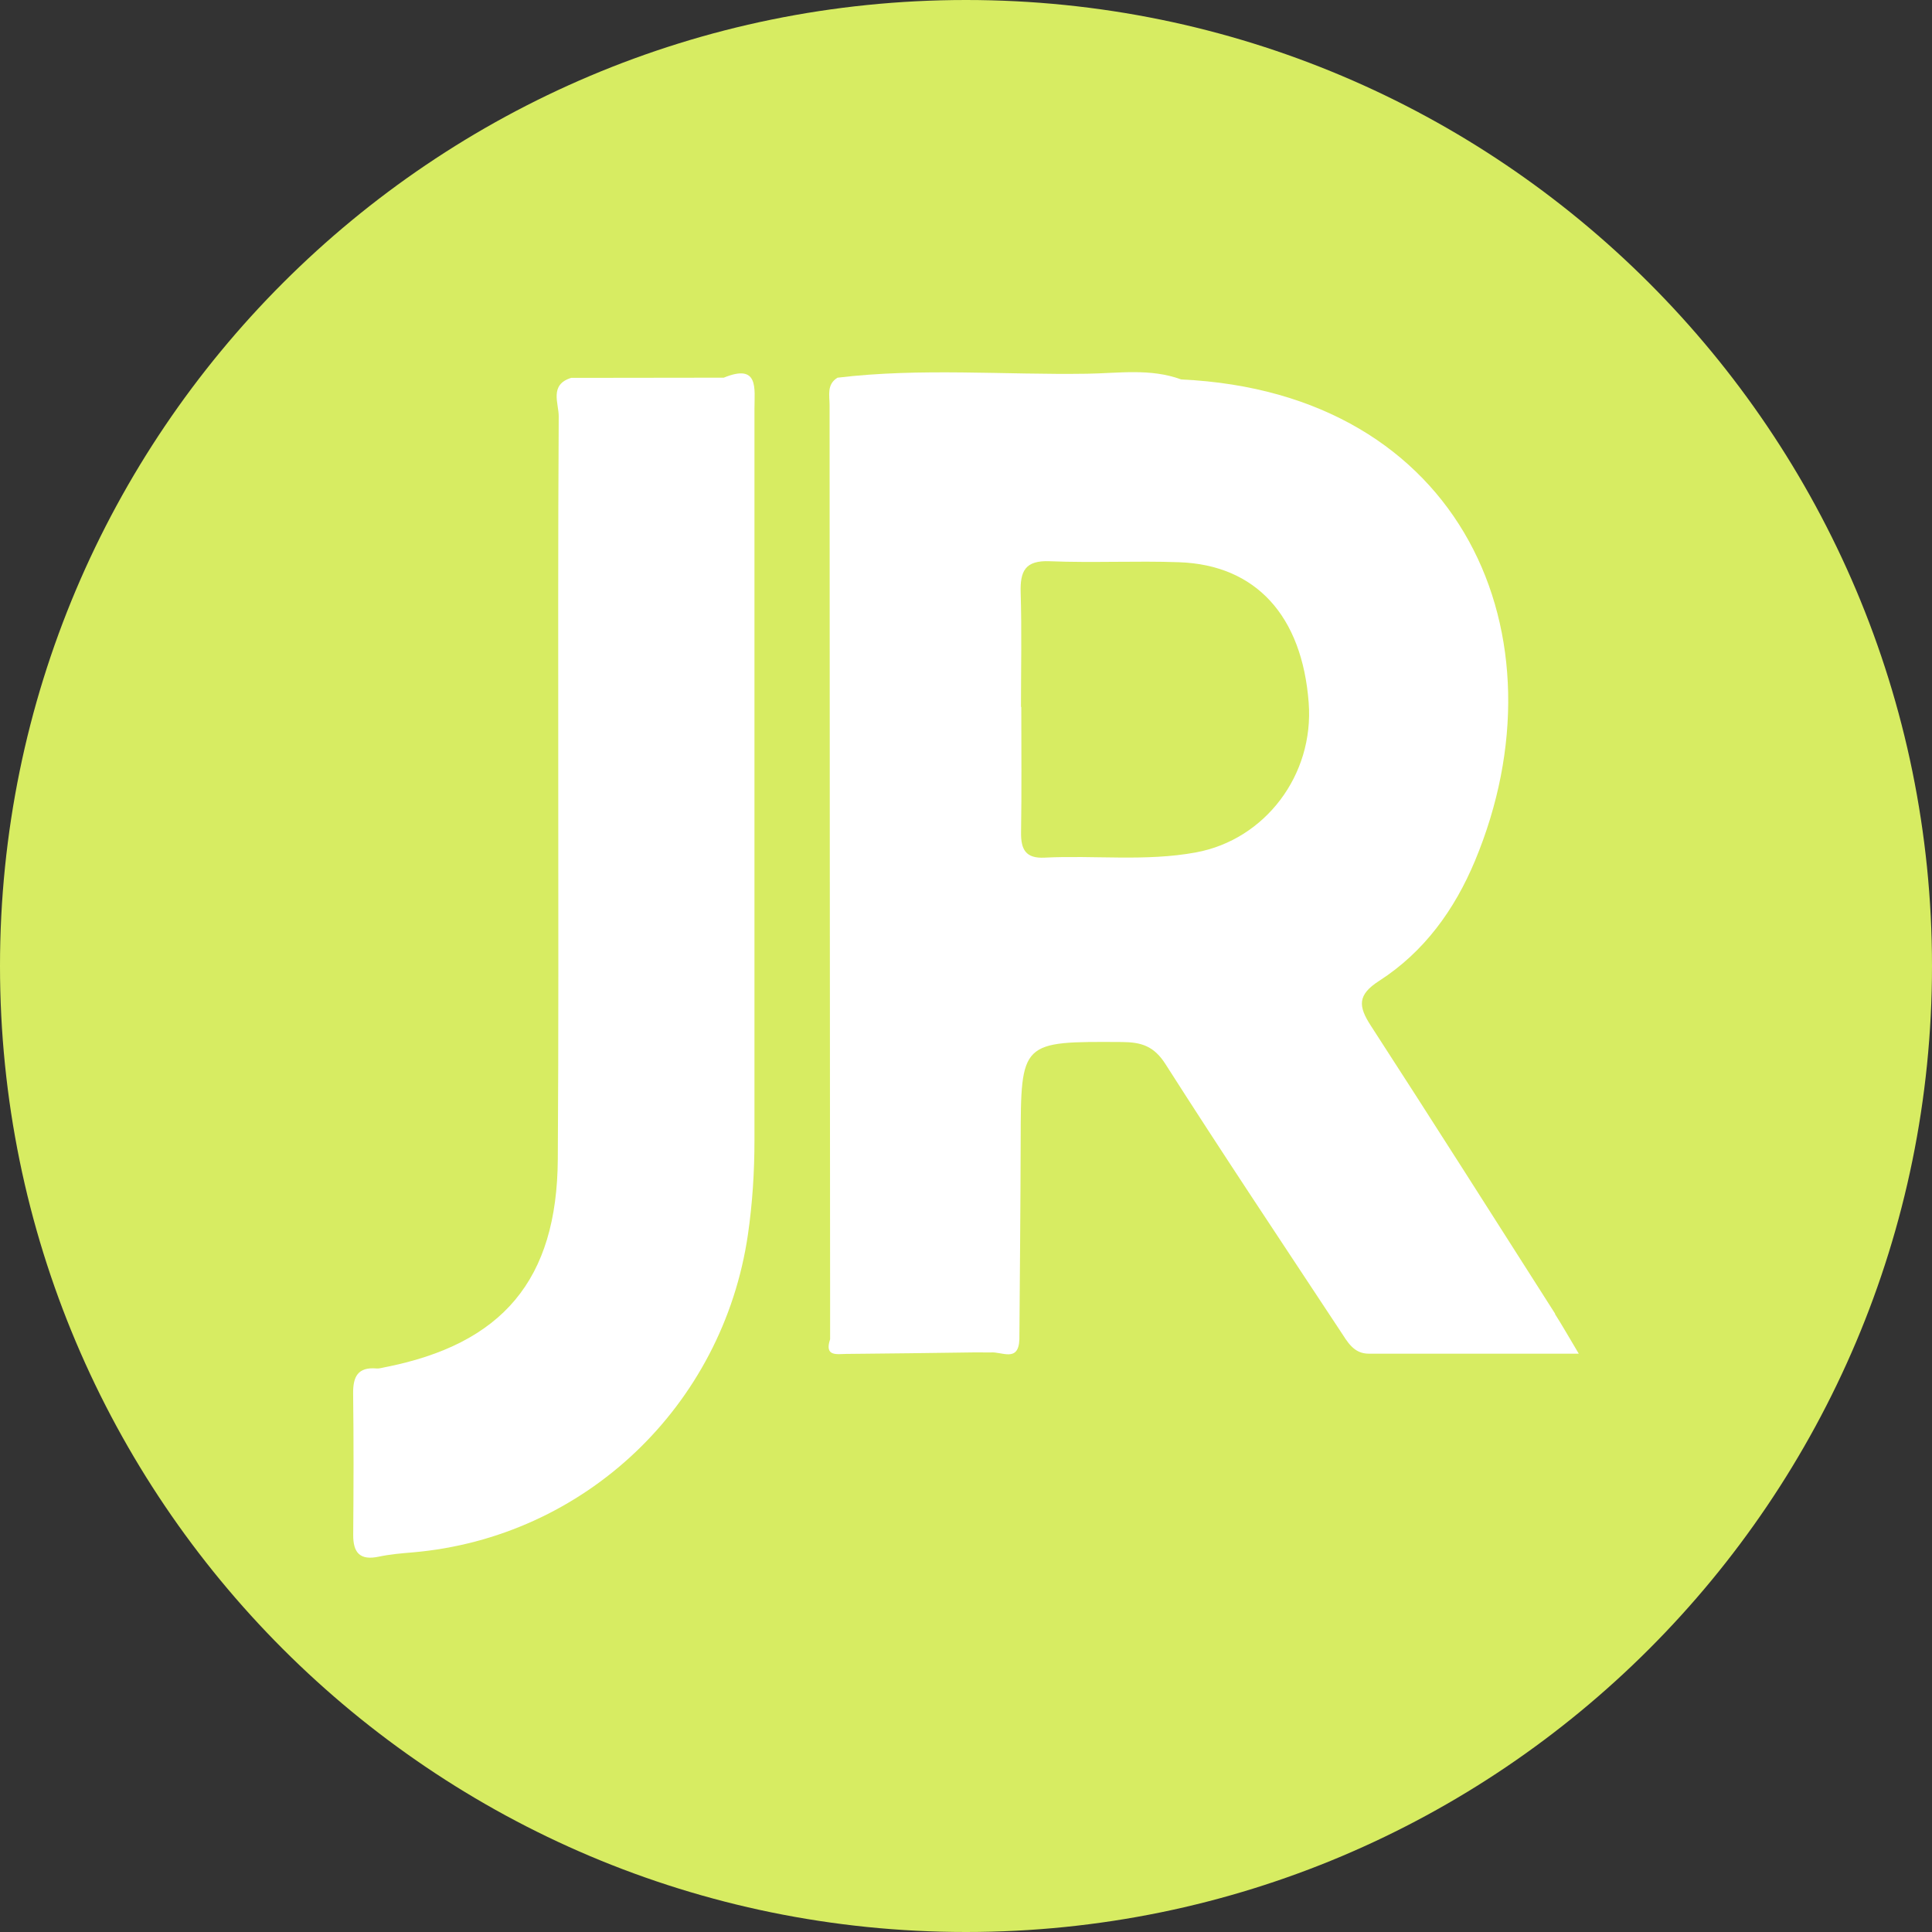 <?xml version="1.0" encoding="UTF-8"?>
<svg data-bbox="0 0 253.36 253.36" viewBox="0 0 253.36 253.36" xmlns="http://www.w3.org/2000/svg" data-type="color">
    <rect x="0" y="0" width="253.36" height="253.36" fill="#333333" stroke="none"/>
    <g>
        <path fill="#d7ec62" d="M253.36 126.68c0 69.963-56.717 126.68-126.68 126.68S0 196.643 0 126.68 56.717 0 126.68 0s126.68 56.717 126.68 126.68" data-color="1"/>
        <path d="M203.95 172.3c-8.04-12.61-16.05-25.24-24.18-37.79-1.64-2.53-1.8-4.03 1.09-5.88 5.89-3.79 9.89-9.32 12.57-15.75 12.25-29.39-1.56-61.4-38.53-63.12-4.03-1.49-8.22-.81-12.32-.75-10.92.17-21.85-.79-32.75.52-1.44.88-1.04 2.33-1.04 3.59.01 39.17.04 78.34.07 117.51v5c-.78 2.32.92 1.93 2.15 1.92 5.63-.04 11.26-.13 16.88-.2.67 0 1.34 0 2.01.01 1.46-.15 3.68 1.37 3.78-1.73.06-8.65.15-17.29.17-25.94.03-13.17 0-13.12 13.31-13.04 2.51.02 4.16.52 5.67 2.88 7.51 11.78 15.27 23.39 22.96 35.05.91 1.37 1.71 2.94 3.71 2.94h27.54c-1.31-2.19-2.18-3.73-3.13-5.22Zm-47.09-60.52c-6.61 1.22-13.26.36-19.88.69-2.48.13-3.11-1.08-3.08-3.32.09-5.48.03-10.97.03-16.45h-.04c0-4.99.11-9.97-.04-14.95-.09-2.85.57-4.29 3.83-4.15 5.64.23 11.3-.07 16.94.13 10.08.35 16.14 7.03 17 18.43.72 9.49-5.74 17.95-14.77 19.62Z" fill="#ffffff" data-color="2"/>
        <path d="M94.91 49.53h-1c-5.29 0-10.57.01-15.85.02h-3.15c-2.91.9-1.63 3.34-1.64 5.06-.1 16.15-.06 32.3-.06 48.45 0 16.32.05 32.63-.06 48.95-.1 15.83-7.23 24.28-22.78 27.31-.33.06-.66.17-.98.14-2.48-.22-3.11 1.09-3.08 3.32.08 6.16.06 12.32.01 18.48-.02 2.37.89 3.4 3.35 2.88 1.46-.31 2.96-.44 4.44-.56 22.55-1.94 40.68-19.19 43.97-41.66.6-4.14.86-8.25.86-12.41v-95.9c0-2.65.62-5.99-4.03-4.08" fill="#ffffff" data-color="2"/>
    </g>
</svg>
